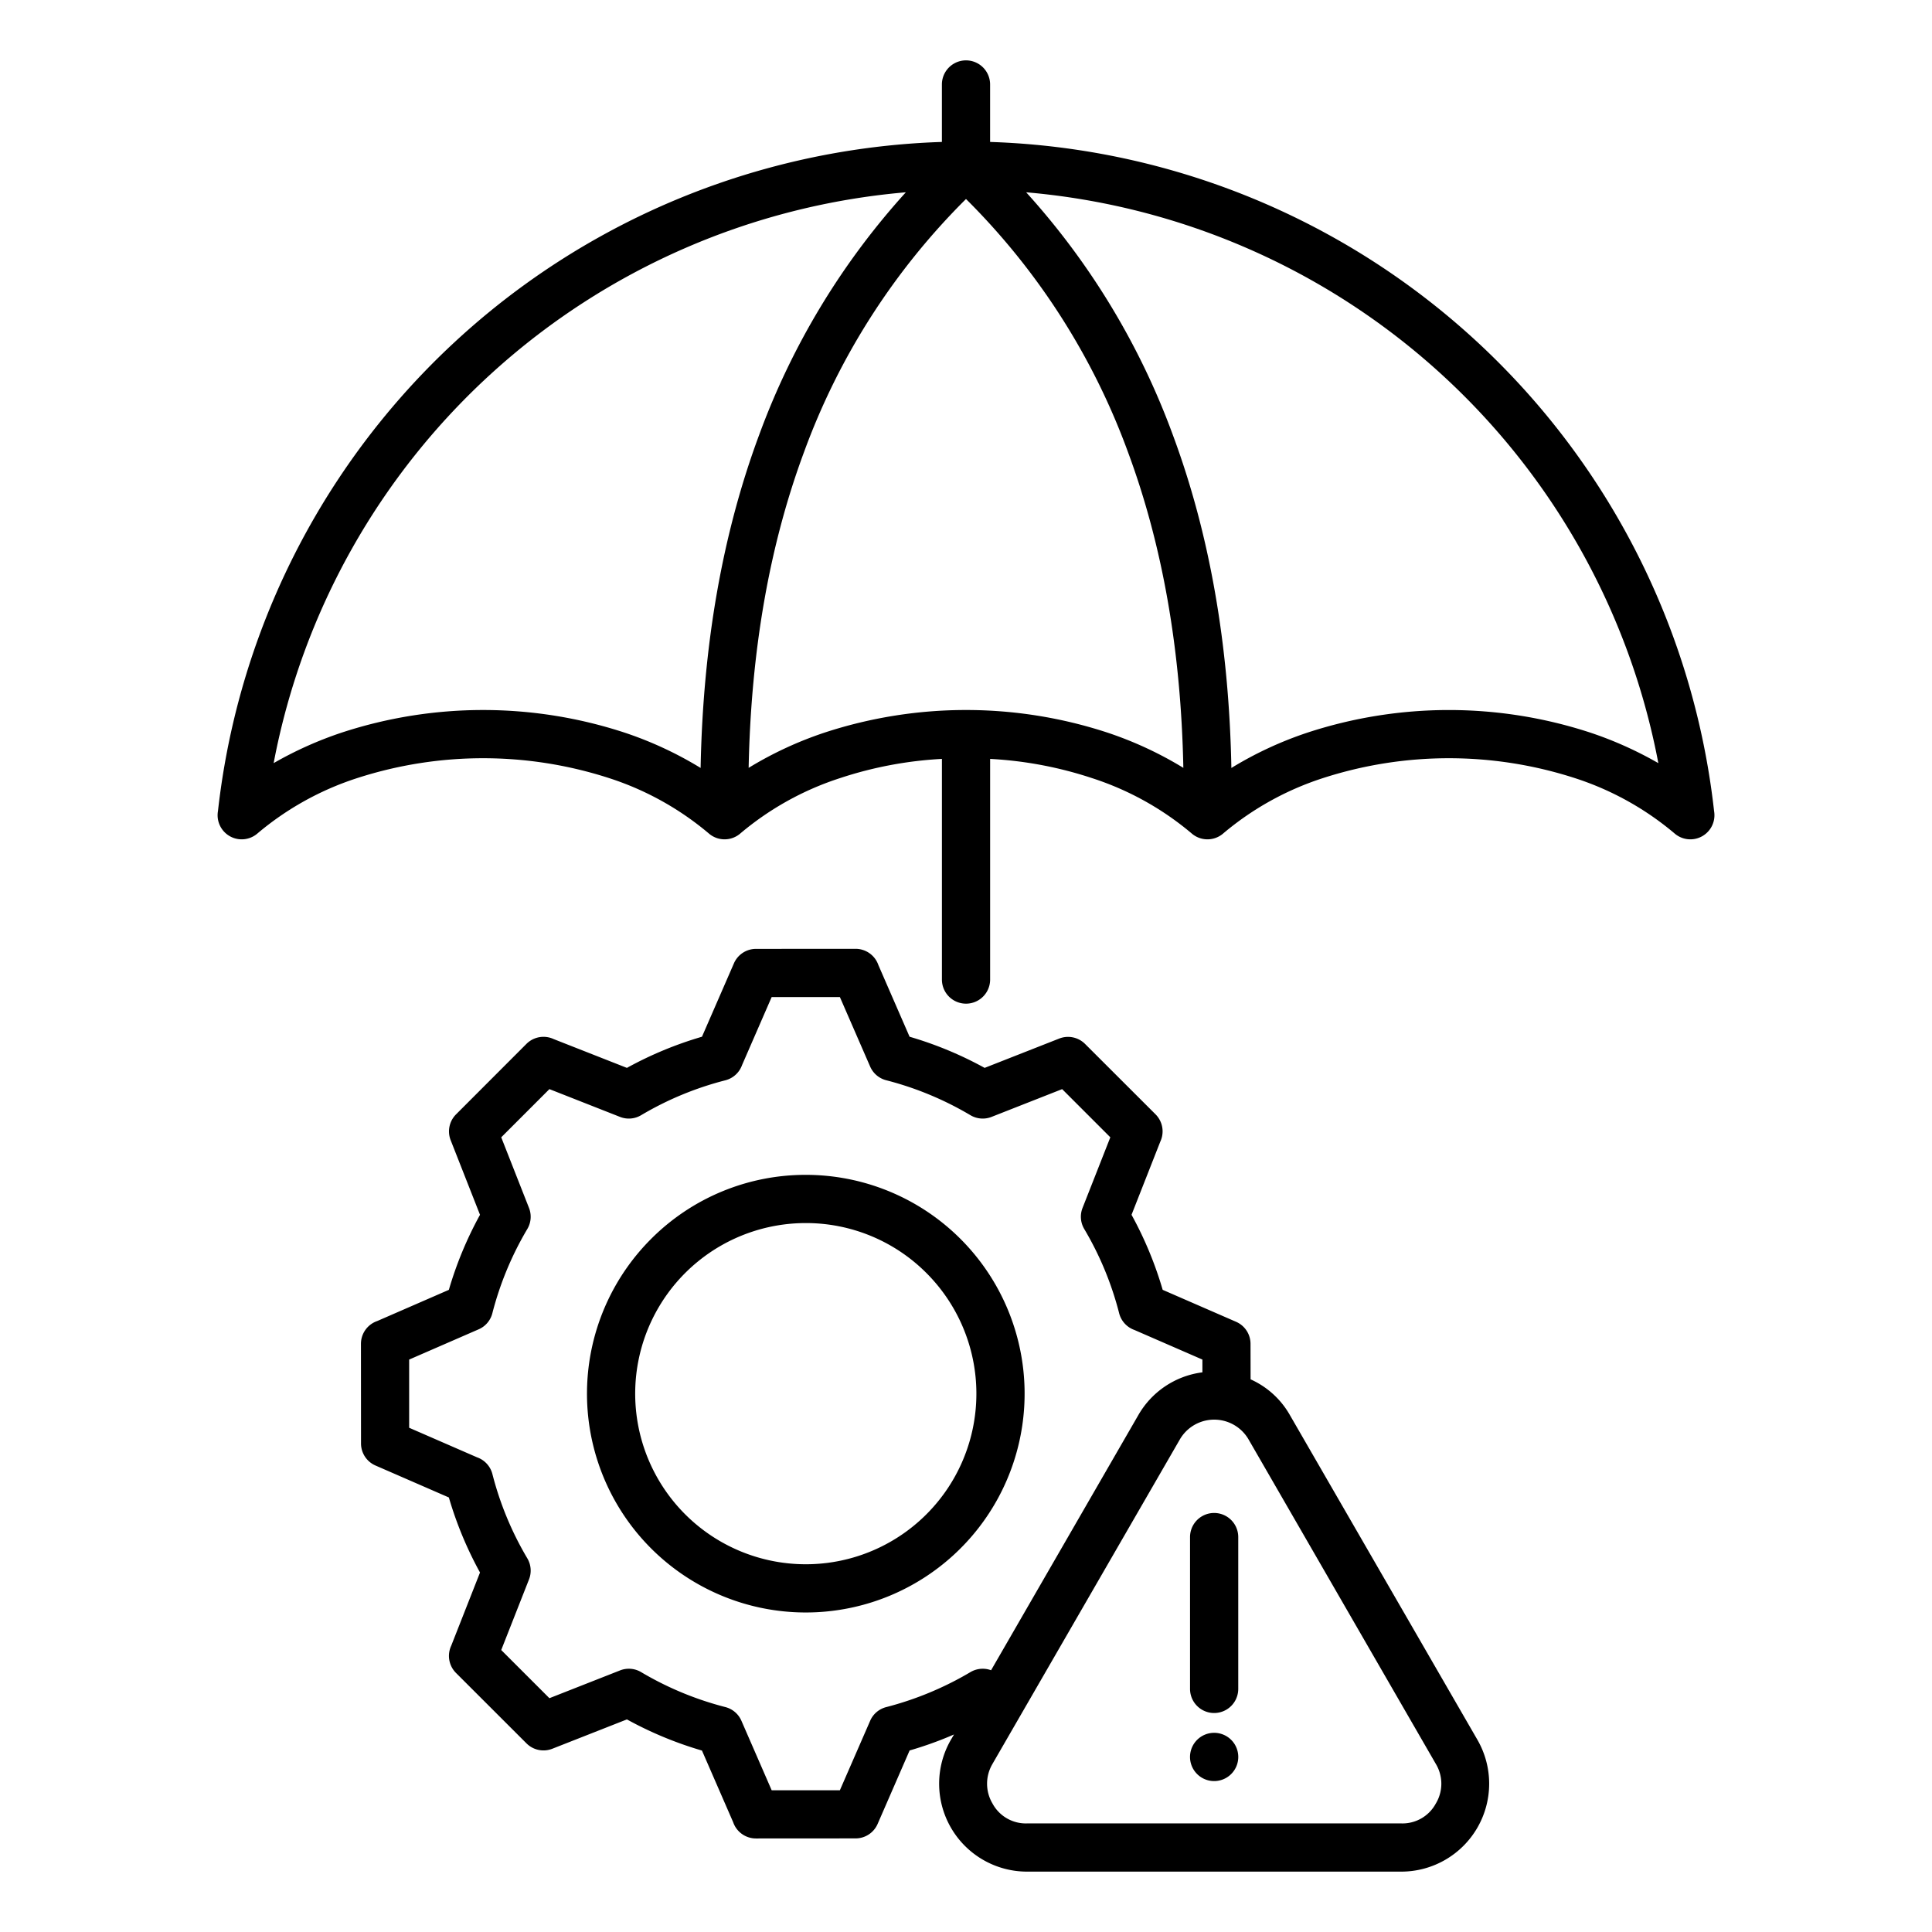 <svg xmlns="http://www.w3.org/2000/svg" data-name="Layer 1" viewBox="0 0 512 512"><path fill-rule="evenodd" d="M328.149 447.579a6.388 6.388 0 1 1-12.776 0v-40.238a6.388 6.388 0 1 1 12.776 0zm0 18.316a6.394 6.394 0 1 1-6.388-6.679 6.39 6.39 0 0 1 6.388 6.679m-9.5-102.21V360.3l-18.009-7.842a6.38 6.38 0 0 1-4.057-4.446 85 85 0 0 0-9.252-22.322 6.37 6.37 0 0 1-.449-5.565l7.366-18.728-12.768-12.767-18.669 7.343a6.37 6.37 0 0 1-5.623-.426 85.4 85.4 0 0 0-22.318-9.268 6.35 6.35 0 0 1-4.27-3.628l-8.022-18.422H204.5l-7.841 18.008a6.38 6.38 0 0 1-4.447 4.057 85 85 0 0 0-22.323 9.253 6.36 6.36 0 0 1-5.564.449l-18.725-7.368-12.768 12.772 7.343 18.67a6.37 6.37 0 0 1-.426 5.623 85.4 85.4 0 0 0-9.268 22.318 6.35 6.35 0 0 1-3.628 4.27l-18.422 8.019v18.071l18.008 7.841a6.38 6.38 0 0 1 4.057 4.447 85 85 0 0 0 9.253 22.322 6.37 6.37 0 0 1 .449 5.564l-7.366 18.728 12.768 12.766 18.67-7.343a6.37 6.37 0 0 1 5.623.426 85.4 85.4 0 0 0 22.318 9.267 6.36 6.36 0 0 1 4.27 3.628l8.022 18.422h18.071l8.03-18.418a6.35 6.35 0 0 1 4.258-3.622 86 86 0 0 0 22.322-9.277 6.37 6.37 0 0 1 5.462-.488q19.484-33.749 38.956-67.5a22.93 22.93 0 0 1 17.043-11.45zm-65.827 95.971-.821 1.4A23.3 23.3 0 0 0 272.156 496h99.209a23.3 23.3 0 0 0 20.16-34.947l-49.616-85.912a22.6 22.6 0 0 0-10.489-9.6l-.018-9.412a6.37 6.37 0 0 0-3.825-5.839l-19.455-8.47a98.4 98.4 0 0 0-8.254-19.889l7.628-19.4a6.39 6.39 0 0 0-1.269-7.226l-18.677-18.654a6.38 6.38 0 0 0-6.829-1.429L260.937 283a98.4 98.4 0 0 0-19.889-8.256l-8.268-18.989a6.39 6.39 0 0 0-6.041-4.308l-26.4.018a6.37 6.37 0 0 0-5.839 3.825l-8.47 19.454A98.4 98.4 0 0 0 166.138 283l-19.4-7.628a6.39 6.39 0 0 0-7.226 1.269l-18.657 18.679a6.38 6.38 0 0 0-1.429 6.83l7.781 19.785a98.3 98.3 0 0 0-8.255 19.888l-18.989 8.268a6.39 6.39 0 0 0-4.308 6.041l.018 26.4a6.37 6.37 0 0 0 3.825 5.839l19.454 8.471a98.4 98.4 0 0 0 8.255 19.889l-7.628 19.395a6.39 6.39 0 0 0 1.269 7.226l18.677 18.662a6.38 6.38 0 0 0 6.829 1.429l19.785-7.782a98.4 98.4 0 0 0 19.888 8.256l8.268 18.988a6.39 6.39 0 0 0 6.041 4.308l26.4-.017a6.37 6.37 0 0 0 5.839-3.825l8.482-19.48a97 97 0 0 0 10.159-3.558q.8-.332 1.6-.679zm10.208 7.784a10.3 10.3 0 0 0 0 10.523 10.04 10.04 0 0 0 9.131 5.261h99.209a10.04 10.04 0 0 0 9.131-5.261 10.17 10.17 0 0 0 0-10.523l-49.6-85.943a10.523 10.523 0 0 0-18.261.025l-49.615 85.918zm-17.52-130.074a45.21 45.21 0 1 1-31.968-13.241 45.07 45.07 0 0 1 31.968 13.241m-31.968-26.017a57.987 57.987 0 1 1-41 16.984 57.8 57.8 0 0 1 41-16.984m36.07-288.961a6.388 6.388 0 1 1 12.776 0v15.228a199.55 199.55 0 0 1 191.862 177.34 6.384 6.384 0 0 1-10.482 5.907 78.1 78.1 0 0 0-26.406-14.655 108.4 108.4 0 0 0-66.779 0 78.2 78.2 0 0 0-26.352 14.61 6.386 6.386 0 0 1-8.437.045 78.1 78.1 0 0 0-26.4-14.655 103.3 103.3 0 0 0-27-5.091v58.476a6.388 6.388 0 1 1-12.776 0v-58.476a103.3 103.3 0 0 0-27 5.091 78.2 78.2 0 0 0-26.353 14.61 6.385 6.385 0 0 1-8.436.045 78.1 78.1 0 0 0-26.406-14.655 108.4 108.4 0 0 0-66.779 0 78.1 78.1 0 0 0-26.4 14.655 6.384 6.384 0 0 1-10.482-5.907 199.55 199.55 0 0 1 191.85-177.34zM185.67 203.516q.941-49.039 15.5-88.22a196.1 196.1 0 0 1 38.889-64.336A186.73 186.73 0 0 0 72.52 202.238a99 99 0 0 1 18.08-8.107 120.33 120.33 0 0 1 74.863 0 97.7 97.7 0 0 1 20.212 9.385zm127.929-.027q-.933-46.711-14.7-83.751a182.9 182.9 0 0 0-42.9-67 182.9 182.9 0 0 0-42.9 67q-13.767 37.038-14.7 83.751a97.8 97.8 0 0 1 20.168-9.358 120.3 120.3 0 0 1 74.862 0 97.8 97.8 0 0 1 20.168 9.358zM271.942 50.962a196.1 196.1 0 0 1 38.886 64.338q14.562 39.178 15.5 88.22a97.7 97.7 0 0 1 20.211-9.385 120.33 120.33 0 0 1 74.863 0 99 99 0 0 1 18.075 8.107 186.72 186.72 0 0 0-167.535-151.28"/></svg>